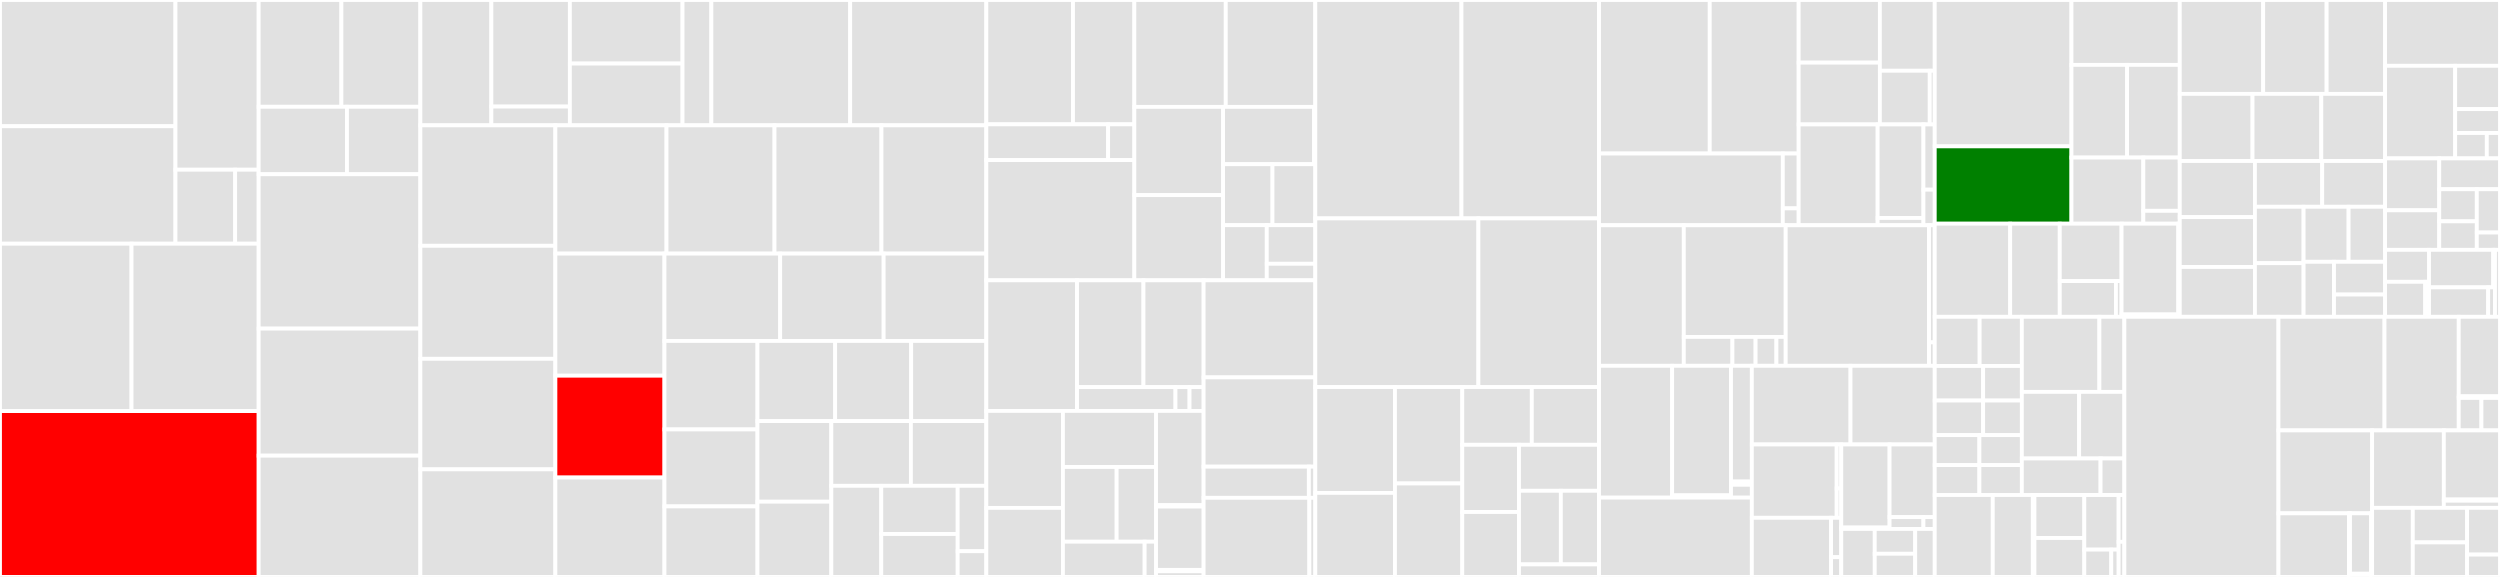 <svg baseProfile="full" width="650" height="150" viewBox="0 0 650 150" version="1.1"
xmlns="http://www.w3.org/2000/svg" xmlns:ev="http://www.w3.org/2001/xml-events"
xmlns:xlink="http://www.w3.org/1999/xlink">

<rect x="0" y="0" width="650" height="150" fill="#333333" stroke="none"/>

<style>rect.s{mask:url(#mask);}</style>
<defs>
  <pattern id="white" width="4" height="4" patternUnits="userSpaceOnUse" patternTransform="rotate(45)">
    <rect width="2" height="2" transform="translate(0,0)" fill="white"></rect>
  </pattern>
  <mask id="mask">
    <rect x="0" y="0" width="100%" height="100%" fill="url(#white)"></rect>
  </mask>
</defs>

<rect x="0" y="0" width="45.623" height="32.822" fill="#e1e1e1" stroke="white" stroke-width="1" class=" tooltipped" data-content="attacks/evasion/adversarial_patch/adversarial_patch_numpy.py"><title>attacks/evasion/adversarial_patch/adversarial_patch_numpy.py</title></rect>
<rect x="0" y="32.822" width="45.623" height="30.541" fill="#e1e1e1" stroke="white" stroke-width="1" class=" tooltipped" data-content="attacks/evasion/adversarial_patch/adversarial_patch_pytorch.py"><title>attacks/evasion/adversarial_patch/adversarial_patch_pytorch.py</title></rect>
<rect x="45.623" y="0" width="21.633" height="44.124" fill="#e1e1e1" stroke="white" stroke-width="1" class=" tooltipped" data-content="attacks/evasion/adversarial_patch/adversarial_patch_tensorflow.py"><title>attacks/evasion/adversarial_patch/adversarial_patch_tensorflow.py</title></rect>
<rect x="45.623" y="44.124" width="15.52" height="19.239" fill="#e1e1e1" stroke="white" stroke-width="1" class=" tooltipped" data-content="attacks/evasion/adversarial_patch/adversarial_patch.py"><title>attacks/evasion/adversarial_patch/adversarial_patch.py</title></rect>
<rect x="61.142" y="44.124" width="6.114" height="19.239" fill="#e1e1e1" stroke="white" stroke-width="1" class=" tooltipped" data-content="attacks/evasion/adversarial_patch/utils.py"><title>attacks/evasion/adversarial_patch/utils.py</title></rect>
<rect x="0" y="63.363" width="34.2" height="43.52" fill="#e1e1e1" stroke="white" stroke-width="1" class=" tooltipped" data-content="attacks/evasion/imperceptible_asr/imperceptible_asr.py"><title>attacks/evasion/imperceptible_asr/imperceptible_asr.py</title></rect>
<rect x="34.2" y="63.363" width="33.056" height="43.52" fill="#e1e1e1" stroke="white" stroke-width="1" class=" tooltipped" data-content="attacks/evasion/imperceptible_asr/imperceptible_asr_pytorch.py"><title>attacks/evasion/imperceptible_asr/imperceptible_asr_pytorch.py</title></rect>
<rect x="0" y="106.883" width="67.256" height="43.117" fill="red" stroke="white" stroke-width="1" class=" tooltipped" data-content="attacks/evasion/carlini.py"><title>attacks/evasion/carlini.py</title></rect>
<rect x="67.256" y="0" width="21.51" height="27.762" fill="#e1e1e1" stroke="white" stroke-width="1" class=" tooltipped" data-content="attacks/evasion/projected_gradient_descent/projected_gradient_descent_pytorch.py"><title>attacks/evasion/projected_gradient_descent/projected_gradient_descent_pytorch.py</title></rect>
<rect x="88.766" y="0" width="20.532" height="27.762" fill="#e1e1e1" stroke="white" stroke-width="1" class=" tooltipped" data-content="attacks/evasion/projected_gradient_descent/projected_gradient_descent_tensorflow_v2.py"><title>attacks/evasion/projected_gradient_descent/projected_gradient_descent_tensorflow_v2.py</title></rect>
<rect x="67.256" y="27.762" width="22.956" height="17.539" fill="#e1e1e1" stroke="white" stroke-width="1" class=" tooltipped" data-content="attacks/evasion/projected_gradient_descent/projected_gradient_descent_numpy.py"><title>attacks/evasion/projected_gradient_descent/projected_gradient_descent_numpy.py</title></rect>
<rect x="90.212" y="27.762" width="19.087" height="17.539" fill="#e1e1e1" stroke="white" stroke-width="1" class=" tooltipped" data-content="attacks/evasion/projected_gradient_descent/projected_gradient_descent.py"><title>attacks/evasion/projected_gradient_descent/projected_gradient_descent.py</title></rect>
<rect x="67.256" y="45.301" width="42.043" height="40.136" fill="#e1e1e1" stroke="white" stroke-width="1" class=" tooltipped" data-content="attacks/evasion/shapeshifter.py"><title>attacks/evasion/shapeshifter.py</title></rect>
<rect x="67.256" y="85.438" width="42.043" height="33.034" fill="#e1e1e1" stroke="white" stroke-width="1" class=" tooltipped" data-content="attacks/evasion/brendel_bethge.py"><title>attacks/evasion/brendel_bethge.py</title></rect>
<rect x="67.256" y="118.472" width="42.043" height="31.528" fill="#e1e1e1" stroke="white" stroke-width="1" class=" tooltipped" data-content="attacks/evasion/wasserstein.py"><title>attacks/evasion/wasserstein.py</title></rect>
<rect x="109.298" y="0" width="18.463" height="32.589" fill="#e1e1e1" stroke="white" stroke-width="1" class=" tooltipped" data-content="attacks/evasion/laser_attack/laser_attack.py"><title>attacks/evasion/laser_attack/laser_attack.py</title></rect>
<rect x="127.761" y="0" width="20.406" height="27.711" fill="#e1e1e1" stroke="white" stroke-width="1" class=" tooltipped" data-content="attacks/evasion/laser_attack/utils.py"><title>attacks/evasion/laser_attack/utils.py</title></rect>
<rect x="127.761" y="27.711" width="20.406" height="4.877" fill="#e1e1e1" stroke="white" stroke-width="1" class=" tooltipped" data-content="attacks/evasion/laser_attack/algorithms.py"><title>attacks/evasion/laser_attack/algorithms.py</title></rect>
<rect x="148.168" y="0" width="29.291" height="16.526" fill="#e1e1e1" stroke="white" stroke-width="1" class=" tooltipped" data-content="attacks/evasion/feature_adversaries/feature_adversaries_pytorch.py"><title>attacks/evasion/feature_adversaries/feature_adversaries_pytorch.py</title></rect>
<rect x="148.168" y="16.526" width="29.291" height="16.063" fill="#e1e1e1" stroke="white" stroke-width="1" class=" tooltipped" data-content="attacks/evasion/feature_adversaries/feature_adversaries_tensorflow.py"><title>attacks/evasion/feature_adversaries/feature_adversaries_tensorflow.py</title></rect>
<rect x="177.459" y="0" width="7.496" height="32.589" fill="#e1e1e1" stroke="white" stroke-width="1" class=" tooltipped" data-content="attacks/evasion/feature_adversaries/feature_adversaries_numpy.py"><title>attacks/evasion/feature_adversaries/feature_adversaries_numpy.py</title></rect>
<rect x="184.955" y="0" width="36.093" height="32.589" fill="#e1e1e1" stroke="white" stroke-width="1" class=" tooltipped" data-content="attacks/evasion/zoo.py"><title>attacks/evasion/zoo.py</title></rect>
<rect x="221.048" y="0" width="35.399" height="32.589" fill="#e1e1e1" stroke="white" stroke-width="1" class=" tooltipped" data-content="attacks/evasion/auto_projected_gradient_descent.py"><title>attacks/evasion/auto_projected_gradient_descent.py</title></rect>
<rect x="109.298" y="32.589" width="35.101" height="31.318" fill="#e1e1e1" stroke="white" stroke-width="1" class=" tooltipped" data-content="attacks/evasion/dpatch_robust.py"><title>attacks/evasion/dpatch_robust.py</title></rect>
<rect x="109.298" y="63.907" width="35.101" height="29.385" fill="#e1e1e1" stroke="white" stroke-width="1" class=" tooltipped" data-content="attacks/evasion/fast_gradient.py"><title>attacks/evasion/fast_gradient.py</title></rect>
<rect x="109.298" y="93.292" width="35.101" height="28.741" fill="#e1e1e1" stroke="white" stroke-width="1" class=" tooltipped" data-content="attacks/evasion/simba.py"><title>attacks/evasion/simba.py</title></rect>
<rect x="109.298" y="122.033" width="35.101" height="27.967" fill="#e1e1e1" stroke="white" stroke-width="1" class=" tooltipped" data-content="attacks/evasion/pe_malware_attack.py"><title>attacks/evasion/pe_malware_attack.py</title></rect>
<rect x="144.4" y="32.589" width="28.894" height="33.35" fill="#e1e1e1" stroke="white" stroke-width="1" class=" tooltipped" data-content="attacks/evasion/square_attack.py"><title>attacks/evasion/square_attack.py</title></rect>
<rect x="173.293" y="32.589" width="28.08" height="33.35" fill="#e1e1e1" stroke="white" stroke-width="1" class=" tooltipped" data-content="attacks/evasion/pixel_threshold.py"><title>attacks/evasion/pixel_threshold.py</title></rect>
<rect x="201.373" y="32.589" width="27.808" height="33.35" fill="#e1e1e1" stroke="white" stroke-width="1" class=" tooltipped" data-content="attacks/evasion/geometric_decision_based_attack.py"><title>attacks/evasion/geometric_decision_based_attack.py</title></rect>
<rect x="229.181" y="32.589" width="27.266" height="33.35" fill="#e1e1e1" stroke="white" stroke-width="1" class=" tooltipped" data-content="attacks/evasion/hop_skip_jump.py"><title>attacks/evasion/hop_skip_jump.py</title></rect>
<rect x="144.4" y="65.939" width="28.362" height="31.742" fill="#e1e1e1" stroke="white" stroke-width="1" class=" tooltipped" data-content="attacks/evasion/adversarial_texture/adversarial_texture_pytorch.py"><title>attacks/evasion/adversarial_texture/adversarial_texture_pytorch.py</title></rect>
<rect x="144.4" y="97.681" width="28.362" height="26.479" fill="red" stroke="white" stroke-width="1" class=" tooltipped" data-content="attacks/evasion/boundary.py"><title>attacks/evasion/boundary.py</title></rect>
<rect x="144.4" y="124.16" width="28.362" height="25.84" fill="#e1e1e1" stroke="white" stroke-width="1" class=" tooltipped" data-content="attacks/evasion/dpatch.py"><title>attacks/evasion/dpatch.py</title></rect>
<rect x="172.762" y="65.939" width="30.087" height="22.705" fill="#e1e1e1" stroke="white" stroke-width="1" class=" tooltipped" data-content="attacks/evasion/elastic_net.py"><title>attacks/evasion/elastic_net.py</title></rect>
<rect x="202.849" y="65.939" width="26.899" height="22.705" fill="#e1e1e1" stroke="white" stroke-width="1" class=" tooltipped" data-content="attacks/evasion/lowprofool.py"><title>attacks/evasion/lowprofool.py</title></rect>
<rect x="229.747" y="65.939" width="26.7" height="22.705" fill="#e1e1e1" stroke="white" stroke-width="1" class=" tooltipped" data-content="attacks/evasion/over_the_air_flickering/over_the_air_flickering_pytorch.py"><title>attacks/evasion/over_the_air_flickering/over_the_air_flickering_pytorch.py</title></rect>
<rect x="172.762" y="88.643" width="24.184" height="23.009" fill="#e1e1e1" stroke="white" stroke-width="1" class=" tooltipped" data-content="attacks/evasion/shadow_attack.py"><title>attacks/evasion/shadow_attack.py</title></rect>
<rect x="172.762" y="111.652" width="24.184" height="20.016" fill="#e1e1e1" stroke="white" stroke-width="1" class=" tooltipped" data-content="attacks/evasion/universal_perturbation.py"><title>attacks/evasion/universal_perturbation.py</title></rect>
<rect x="172.762" y="131.668" width="24.184" height="18.332" fill="#e1e1e1" stroke="white" stroke-width="1" class=" tooltipped" data-content="attacks/evasion/spatial_transformation.py"><title>attacks/evasion/spatial_transformation.py</title></rect>
<rect x="196.946" y="88.643" width="20.196" height="20.832" fill="#e1e1e1" stroke="white" stroke-width="1" class=" tooltipped" data-content="attacks/evasion/frame_saliency.py"><title>attacks/evasion/frame_saliency.py</title></rect>
<rect x="217.141" y="88.643" width="19.761" height="20.832" fill="#e1e1e1" stroke="white" stroke-width="1" class=" tooltipped" data-content="attacks/evasion/deepfool.py"><title>attacks/evasion/deepfool.py</title></rect>
<rect x="236.903" y="88.643" width="19.544" height="20.832" fill="#e1e1e1" stroke="white" stroke-width="1" class=" tooltipped" data-content="attacks/evasion/auto_attack.py"><title>attacks/evasion/auto_attack.py</title></rect>
<rect x="196.946" y="109.476" width="19.201" height="20.969" fill="#e1e1e1" stroke="white" stroke-width="1" class=" tooltipped" data-content="attacks/evasion/targeted_universal_perturbation.py"><title>attacks/evasion/targeted_universal_perturbation.py</title></rect>
<rect x="196.946" y="130.445" width="19.201" height="19.555" fill="#e1e1e1" stroke="white" stroke-width="1" class=" tooltipped" data-content="attacks/evasion/saliency_map.py"><title>attacks/evasion/saliency_map.py</title></rect>
<rect x="216.147" y="109.476" width="20.688" height="16.838" fill="#e1e1e1" stroke="white" stroke-width="1" class=" tooltipped" data-content="attacks/evasion/virtual_adversarial.py"><title>attacks/evasion/virtual_adversarial.py</title></rect>
<rect x="236.834" y="109.476" width="19.613" height="16.838" fill="#e1e1e1" stroke="white" stroke-width="1" class=" tooltipped" data-content="attacks/evasion/decision_tree_attack.py"><title>attacks/evasion/decision_tree_attack.py</title></rect>
<rect x="216.147" y="126.314" width="12.988" height="23.686" fill="#e1e1e1" stroke="white" stroke-width="1" class=" tooltipped" data-content="attacks/evasion/newtonfool.py"><title>attacks/evasion/newtonfool.py</title></rect>
<rect x="229.135" y="126.314" width="19.864" height="12.526" fill="#e1e1e1" stroke="white" stroke-width="1" class=" tooltipped" data-content="attacks/evasion/hclu.py"><title>attacks/evasion/hclu.py</title></rect>
<rect x="229.135" y="138.84" width="19.864" height="11.16" fill="#e1e1e1" stroke="white" stroke-width="1" class=" tooltipped" data-content="attacks/evasion/__init__.py"><title>attacks/evasion/__init__.py</title></rect>
<rect x="248.998" y="126.314" width="7.449" height="17.005" fill="#e1e1e1" stroke="white" stroke-width="1" class=" tooltipped" data-content="attacks/evasion/adversarial_asr.py"><title>attacks/evasion/adversarial_asr.py</title></rect>
<rect x="248.998" y="143.319" width="7.449" height="6.681" fill="#e1e1e1" stroke="white" stroke-width="1" class=" tooltipped" data-content="attacks/evasion/iterative_method.py"><title>attacks/evasion/iterative_method.py</title></rect>
<rect x="256.447" y="0" width="22.53" height="32.328" fill="#e1e1e1" stroke="white" stroke-width="1" class=" tooltipped" data-content="attacks/poisoning/hidden_trigger_backdoor/hidden_trigger_backdoor_keras.py"><title>attacks/poisoning/hidden_trigger_backdoor/hidden_trigger_backdoor_keras.py</title></rect>
<rect x="278.978" y="0" width="15.953" height="32.328" fill="#e1e1e1" stroke="white" stroke-width="1" class=" tooltipped" data-content="attacks/poisoning/hidden_trigger_backdoor/hidden_trigger_backdoor_pytorch.py"><title>attacks/poisoning/hidden_trigger_backdoor/hidden_trigger_backdoor_pytorch.py</title></rect>
<rect x="256.447" y="32.328" width="31.664" height="9.287" fill="#e1e1e1" stroke="white" stroke-width="1" class=" tooltipped" data-content="attacks/poisoning/hidden_trigger_backdoor/hidden_trigger_backdoor.py"><title>attacks/poisoning/hidden_trigger_backdoor/hidden_trigger_backdoor.py</title></rect>
<rect x="288.111" y="32.328" width="6.82" height="9.287" fill="#e1e1e1" stroke="white" stroke-width="1" class=" tooltipped" data-content="attacks/poisoning/hidden_trigger_backdoor/loss_meter.py"><title>attacks/poisoning/hidden_trigger_backdoor/loss_meter.py</title></rect>
<rect x="256.447" y="41.615" width="38.483" height="31.27" fill="#e1e1e1" stroke="white" stroke-width="1" class=" tooltipped" data-content="attacks/poisoning/gradient_matching_attack.py"><title>attacks/poisoning/gradient_matching_attack.py</title></rect>
<rect x="294.931" y="0" width="23.769" height="27.788" fill="#e1e1e1" stroke="white" stroke-width="1" class=" tooltipped" data-content="attacks/poisoning/adversarial_embedding_attack.py"><title>attacks/poisoning/adversarial_embedding_attack.py</title></rect>
<rect x="318.699" y="0" width="23.28" height="27.788" fill="#e1e1e1" stroke="white" stroke-width="1" class=" tooltipped" data-content="attacks/poisoning/bullseye_polytope_attack.py"><title>attacks/poisoning/bullseye_polytope_attack.py</title></rect>
<rect x="294.931" y="27.788" width="23.073" height="22.94" fill="#e1e1e1" stroke="white" stroke-width="1" class=" tooltipped" data-content="attacks/poisoning/feature_collision_attack.py"><title>attacks/poisoning/feature_collision_attack.py</title></rect>
<rect x="294.931" y="50.728" width="23.073" height="22.156" fill="#e1e1e1" stroke="white" stroke-width="1" class=" tooltipped" data-content="attacks/poisoning/poisoning_attack_svm.py"><title>attacks/poisoning/poisoning_attack_svm.py</title></rect>
<rect x="318.004" y="27.788" width="23.673" height="14.906" fill="#e1e1e1" stroke="white" stroke-width="1" class=" tooltipped" data-content="attacks/poisoning/perturbations/image_perturbations.py"><title>attacks/poisoning/perturbations/image_perturbations.py</title></rect>
<rect x="341.676" y="27.788" width="0.303" height="14.906" fill="#e1e1e1" stroke="white" stroke-width="1" class=" tooltipped" data-content="attacks/poisoning/perturbations/__init__.py"><title>attacks/poisoning/perturbations/__init__.py</title></rect>
<rect x="318.004" y="42.695" width="12.844" height="15.85" fill="#e1e1e1" stroke="white" stroke-width="1" class=" tooltipped" data-content="attacks/poisoning/backdoor_attack_dgm_trail.py"><title>attacks/poisoning/backdoor_attack_dgm_trail.py</title></rect>
<rect x="330.848" y="42.695" width="11.132" height="15.85" fill="#e1e1e1" stroke="white" stroke-width="1" class=" tooltipped" data-content="attacks/poisoning/clean_label_backdoor_attack.py"><title>attacks/poisoning/clean_label_backdoor_attack.py</title></rect>
<rect x="318.004" y="58.544" width="11.357" height="14.34" fill="#e1e1e1" stroke="white" stroke-width="1" class=" tooltipped" data-content="attacks/poisoning/backdoor_attack_dgm_red.py"><title>attacks/poisoning/backdoor_attack_dgm_red.py</title></rect>
<rect x="329.361" y="58.544" width="12.619" height="10.038" fill="#e1e1e1" stroke="white" stroke-width="1" class=" tooltipped" data-content="attacks/poisoning/backdoor_attack.py"><title>attacks/poisoning/backdoor_attack.py</title></rect>
<rect x="329.361" y="68.582" width="12.619" height="4.302" fill="#e1e1e1" stroke="white" stroke-width="1" class=" tooltipped" data-content="attacks/poisoning/__init__.py"><title>attacks/poisoning/__init__.py</title></rect>
<rect x="256.447" y="72.884" width="23.583" height="33.953" fill="#e1e1e1" stroke="white" stroke-width="1" class=" tooltipped" data-content="attacks/inference/membership_inference/black_box.py"><title>attacks/inference/membership_inference/black_box.py</title></rect>
<rect x="280.031" y="72.884" width="17.27" height="27.767" fill="#e1e1e1" stroke="white" stroke-width="1" class=" tooltipped" data-content="attacks/inference/membership_inference/shadow_models.py"><title>attacks/inference/membership_inference/shadow_models.py</title></rect>
<rect x="297.3" y="72.884" width="15.641" height="27.767" fill="#e1e1e1" stroke="white" stroke-width="1" class=" tooltipped" data-content="attacks/inference/membership_inference/label_only_boundary_distance.py"><title>attacks/inference/membership_inference/label_only_boundary_distance.py</title></rect>
<rect x="280.031" y="100.652" width="25.597" height="6.186" fill="#e1e1e1" stroke="white" stroke-width="1" class=" tooltipped" data-content="attacks/inference/membership_inference/black_box_rule_based.py"><title>attacks/inference/membership_inference/black_box_rule_based.py</title></rect>
<rect x="305.628" y="100.652" width="3.657" height="6.186" fill="#e1e1e1" stroke="white" stroke-width="1" class=" tooltipped" data-content="attacks/inference/membership_inference/__init__.py"><title>attacks/inference/membership_inference/__init__.py</title></rect>
<rect x="309.284" y="100.652" width="3.657" height="6.186" fill="#e1e1e1" stroke="white" stroke-width="1" class=" tooltipped" data-content="attacks/inference/membership_inference/label_only_gap_attack.py"><title>attacks/inference/membership_inference/label_only_gap_attack.py</title></rect>
<rect x="256.447" y="106.838" width="19.914" height="25.216" fill="#e1e1e1" stroke="white" stroke-width="1" class=" tooltipped" data-content="attacks/inference/attribute_inference/black_box.py"><title>attacks/inference/attribute_inference/black_box.py</title></rect>
<rect x="256.447" y="132.054" width="19.914" height="17.946" fill="#e1e1e1" stroke="white" stroke-width="1" class=" tooltipped" data-content="attacks/inference/attribute_inference/meminf_based.py"><title>attacks/inference/attribute_inference/meminf_based.py</title></rect>
<rect x="276.362" y="106.838" width="24.212" height="14.574" fill="#e1e1e1" stroke="white" stroke-width="1" class=" tooltipped" data-content="attacks/inference/attribute_inference/true_label_baseline.py"><title>attacks/inference/attribute_inference/true_label_baseline.py</title></rect>
<rect x="276.362" y="121.412" width="13.968" height="19.432" fill="#e1e1e1" stroke="white" stroke-width="1" class=" tooltipped" data-content="attacks/inference/attribute_inference/baseline.py"><title>attacks/inference/attribute_inference/baseline.py</title></rect>
<rect x="290.33" y="121.412" width="10.243" height="19.432" fill="#e1e1e1" stroke="white" stroke-width="1" class=" tooltipped" data-content="attacks/inference/attribute_inference/white_box_lifestyle_decision_tree.py"><title>attacks/inference/attribute_inference/white_box_lifestyle_decision_tree.py</title></rect>
<rect x="276.362" y="140.844" width="21.247" height="9.156" fill="#e1e1e1" stroke="white" stroke-width="1" class=" tooltipped" data-content="attacks/inference/attribute_inference/white_box_decision_tree.py"><title>attacks/inference/attribute_inference/white_box_decision_tree.py</title></rect>
<rect x="297.608" y="140.844" width="2.965" height="9.156" fill="#e1e1e1" stroke="white" stroke-width="1" class=" tooltipped" data-content="attacks/inference/attribute_inference/__init__.py"><title>attacks/inference/attribute_inference/__init__.py</title></rect>
<rect x="300.573" y="106.838" width="12.368" height="24.507" fill="#e1e1e1" stroke="white" stroke-width="1" class=" tooltipped" data-content="attacks/inference/model_inversion/mi_face.py"><title>attacks/inference/model_inversion/mi_face.py</title></rect>
<rect x="300.573" y="131.345" width="12.368" height="0.366" fill="#e1e1e1" stroke="white" stroke-width="1" class=" tooltipped" data-content="attacks/inference/model_inversion/__init__.py"><title>attacks/inference/model_inversion/__init__.py</title></rect>
<rect x="300.573" y="131.711" width="12.368" height="16.46" fill="#e1e1e1" stroke="white" stroke-width="1" class=" tooltipped" data-content="attacks/inference/reconstruction/white_box.py"><title>attacks/inference/reconstruction/white_box.py</title></rect>
<rect x="300.573" y="148.171" width="12.368" height="0.366" fill="#e1e1e1" stroke="white" stroke-width="1" class=" tooltipped" data-content="attacks/inference/reconstruction/__init__.py"><title>attacks/inference/reconstruction/__init__.py</title></rect>
<rect x="300.573" y="148.537" width="12.368" height="1.463" fill="#e1e1e1" stroke="white" stroke-width="1" class=" tooltipped" data-content="attacks/inference/__init__.py"><title>attacks/inference/__init__.py</title></rect>
<rect x="312.941" y="72.884" width="29.039" height="25.238" fill="#e1e1e1" stroke="white" stroke-width="1" class=" tooltipped" data-content="attacks/extraction/functionally_equivalent_extraction.py"><title>attacks/extraction/functionally_equivalent_extraction.py</title></rect>
<rect x="312.941" y="98.122" width="29.039" height="23.213" fill="#e1e1e1" stroke="white" stroke-width="1" class=" tooltipped" data-content="attacks/extraction/knockoff_nets.py"><title>attacks/extraction/knockoff_nets.py</title></rect>
<rect x="312.941" y="121.335" width="27.364" height="8.101" fill="#e1e1e1" stroke="white" stroke-width="1" class=" tooltipped" data-content="attacks/extraction/copycat_cnn.py"><title>attacks/extraction/copycat_cnn.py</title></rect>
<rect x="340.305" y="121.335" width="1.675" height="8.101" fill="#e1e1e1" stroke="white" stroke-width="1" class=" tooltipped" data-content="attacks/extraction/__init__.py"><title>attacks/extraction/__init__.py</title></rect>
<rect x="312.941" y="129.436" width="27.499" height="20.564" fill="#e1e1e1" stroke="white" stroke-width="1" class=" tooltipped" data-content="attacks/attack.py"><title>attacks/attack.py</title></rect>
<rect x="340.44" y="129.436" width="1.54" height="20.564" fill="#e1e1e1" stroke="white" stroke-width="1" class=" tooltipped" data-content="attacks/__init__.py"><title>attacks/__init__.py</title></rect>
<rect x="341.98" y="0" width="38.001" height="56.787" fill="#e1e1e1" stroke="white" stroke-width="1" class=" tooltipped" data-content="estimators/classification/tensorflow.py"><title>estimators/classification/tensorflow.py</title></rect>
<rect x="379.98" y="0" width="35.77" height="56.787" fill="#e1e1e1" stroke="white" stroke-width="1" class=" tooltipped" data-content="estimators/classification/scikitlearn.py"><title>estimators/classification/scikitlearn.py</title></rect>
<rect x="341.98" y="56.787" width="42.405" height="43.847" fill="#e1e1e1" stroke="white" stroke-width="1" class=" tooltipped" data-content="estimators/classification/pytorch.py"><title>estimators/classification/pytorch.py</title></rect>
<rect x="384.385" y="56.787" width="31.365" height="43.847" fill="#e1e1e1" stroke="white" stroke-width="1" class=" tooltipped" data-content="estimators/classification/keras.py"><title>estimators/classification/keras.py</title></rect>
<rect x="341.98" y="100.634" width="20.711" height="27.523" fill="#e1e1e1" stroke="white" stroke-width="1" class=" tooltipped" data-content="estimators/classification/mxnet.py"><title>estimators/classification/mxnet.py</title></rect>
<rect x="341.98" y="128.156" width="20.711" height="21.844" fill="#e1e1e1" stroke="white" stroke-width="1" class=" tooltipped" data-content="estimators/classification/blackbox.py"><title>estimators/classification/blackbox.py</title></rect>
<rect x="362.691" y="100.634" width="17.503" height="25.071" fill="#e1e1e1" stroke="white" stroke-width="1" class=" tooltipped" data-content="estimators/classification/xgboost.py"><title>estimators/classification/xgboost.py</title></rect>
<rect x="362.691" y="125.705" width="17.503" height="24.295" fill="#e1e1e1" stroke="white" stroke-width="1" class=" tooltipped" data-content="estimators/classification/detector_classifier.py"><title>estimators/classification/detector_classifier.py</title></rect>
<rect x="380.194" y="100.634" width="18.08" height="15.013" fill="#e1e1e1" stroke="white" stroke-width="1" class=" tooltipped" data-content="estimators/classification/lightgbm.py"><title>estimators/classification/lightgbm.py</title></rect>
<rect x="398.273" y="100.634" width="17.477" height="15.013" fill="#e1e1e1" stroke="white" stroke-width="1" class=" tooltipped" data-content="estimators/classification/ensemble.py"><title>estimators/classification/ensemble.py</title></rect>
<rect x="380.194" y="115.647" width="14.749" height="17.483" fill="#e1e1e1" stroke="white" stroke-width="1" class=" tooltipped" data-content="estimators/classification/classifier.py"><title>estimators/classification/classifier.py</title></rect>
<rect x="380.194" y="133.13" width="14.749" height="16.87" fill="#e1e1e1" stroke="white" stroke-width="1" class=" tooltipped" data-content="estimators/classification/GPy.py"><title>estimators/classification/GPy.py</title></rect>
<rect x="394.943" y="115.647" width="20.807" height="11.958" fill="#e1e1e1" stroke="white" stroke-width="1" class=" tooltipped" data-content="estimators/classification/deep_partition_ensemble.py"><title>estimators/classification/deep_partition_ensemble.py</title></rect>
<rect x="394.943" y="127.605" width="10.876" height="19.133" fill="#e1e1e1" stroke="white" stroke-width="1" class=" tooltipped" data-content="estimators/classification/catboost.py"><title>estimators/classification/catboost.py</title></rect>
<rect x="405.82" y="127.605" width="9.931" height="19.133" fill="#e1e1e1" stroke="white" stroke-width="1" class=" tooltipped" data-content="estimators/classification/query_efficient_bb.py"><title>estimators/classification/query_efficient_bb.py</title></rect>
<rect x="394.943" y="146.739" width="20.807" height="3.261" fill="#e1e1e1" stroke="white" stroke-width="1" class=" tooltipped" data-content="estimators/classification/__init__.py"><title>estimators/classification/__init__.py</title></rect>
<rect x="415.75" y="0" width="28.786" height="39.918" fill="#e1e1e1" stroke="white" stroke-width="1" class=" tooltipped" data-content="estimators/speech_recognition/pytorch_deep_speech.py"><title>estimators/speech_recognition/pytorch_deep_speech.py</title></rect>
<rect x="444.536" y="0" width="23.12" height="39.918" fill="#e1e1e1" stroke="white" stroke-width="1" class=" tooltipped" data-content="estimators/speech_recognition/pytorch_espresso.py"><title>estimators/speech_recognition/pytorch_espresso.py</title></rect>
<rect x="415.75" y="39.918" width="47.782" height="18.652" fill="#e1e1e1" stroke="white" stroke-width="1" class=" tooltipped" data-content="estimators/speech_recognition/tensorflow_lingvo.py"><title>estimators/speech_recognition/tensorflow_lingvo.py</title></rect>
<rect x="463.533" y="39.918" width="4.123" height="14.263" fill="#e1e1e1" stroke="white" stroke-width="1" class=" tooltipped" data-content="estimators/speech_recognition/speech_recognizer.py"><title>estimators/speech_recognition/speech_recognizer.py</title></rect>
<rect x="463.533" y="54.181" width="4.123" height="4.389" fill="#e1e1e1" stroke="white" stroke-width="1" class=" tooltipped" data-content="estimators/speech_recognition/__init__.py"><title>estimators/speech_recognition/__init__.py</title></rect>
<rect x="467.656" y="0" width="21.114" height="16.284" fill="#e1e1e1" stroke="white" stroke-width="1" class=" tooltipped" data-content="estimators/certification/randomized_smoothing/pytorch.py"><title>estimators/certification/randomized_smoothing/pytorch.py</title></rect>
<rect x="467.656" y="16.284" width="21.114" height="16.07" fill="#e1e1e1" stroke="white" stroke-width="1" class=" tooltipped" data-content="estimators/certification/randomized_smoothing/randomized_smoothing.py"><title>estimators/certification/randomized_smoothing/randomized_smoothing.py</title></rect>
<rect x="488.77" y="0" width="14.262" height="18.397" fill="#e1e1e1" stroke="white" stroke-width="1" class=" tooltipped" data-content="estimators/certification/randomized_smoothing/tensorflow.py"><title>estimators/certification/randomized_smoothing/tensorflow.py</title></rect>
<rect x="488.77" y="18.397" width="12.966" height="13.957" fill="#e1e1e1" stroke="white" stroke-width="1" class=" tooltipped" data-content="estimators/certification/randomized_smoothing/numpy.py"><title>estimators/certification/randomized_smoothing/numpy.py</title></rect>
<rect x="501.736" y="18.397" width="1.297" height="13.957" fill="#e1e1e1" stroke="white" stroke-width="1" class=" tooltipped" data-content="estimators/certification/randomized_smoothing/__init__.py"><title>estimators/certification/randomized_smoothing/__init__.py</title></rect>
<rect x="467.656" y="32.354" width="20.535" height="26.216" fill="#e1e1e1" stroke="white" stroke-width="1" class=" tooltipped" data-content="estimators/certification/deep_z/deep_z.py"><title>estimators/certification/deep_z/deep_z.py</title></rect>
<rect x="488.191" y="32.354" width="11.907" height="24.316" fill="#e1e1e1" stroke="white" stroke-width="1" class=" tooltipped" data-content="estimators/certification/deep_z/pytorch.py"><title>estimators/certification/deep_z/pytorch.py</title></rect>
<rect x="488.191" y="56.67" width="11.907" height="1.9" fill="#e1e1e1" stroke="white" stroke-width="1" class=" tooltipped" data-content="estimators/certification/deep_z/__init__.py"><title>estimators/certification/deep_z/__init__.py</title></rect>
<rect x="500.099" y="32.354" width="2.934" height="16.963" fill="#e1e1e1" stroke="white" stroke-width="1" class=" tooltipped" data-content="estimators/certification/abstain.py"><title>estimators/certification/abstain.py</title></rect>
<rect x="500.099" y="49.317" width="2.934" height="9.253" fill="#e1e1e1" stroke="white" stroke-width="1" class=" tooltipped" data-content="estimators/certification/__init__.py"><title>estimators/certification/__init__.py</title></rect>
<rect x="415.75" y="58.569" width="22.037" height="36.541" fill="#e1e1e1" stroke="white" stroke-width="1" class=" tooltipped" data-content="estimators/object_detection/python_object_detector.py"><title>estimators/object_detection/python_object_detector.py</title></rect>
<rect x="437.787" y="58.569" width="26.494" height="29.028" fill="#e1e1e1" stroke="white" stroke-width="1" class=" tooltipped" data-content="estimators/object_detection/tensorflow_faster_rcnn.py"><title>estimators/object_detection/tensorflow_faster_rcnn.py</title></rect>
<rect x="437.787" y="87.597" width="12.645" height="7.513" fill="#e1e1e1" stroke="white" stroke-width="1" class=" tooltipped" data-content="estimators/object_detection/utils.py"><title>estimators/object_detection/utils.py</title></rect>
<rect x="450.432" y="87.597" width="6.021" height="7.513" fill="#e1e1e1" stroke="white" stroke-width="1" class=" tooltipped" data-content="estimators/object_detection/object_detector.py"><title>estimators/object_detection/object_detector.py</title></rect>
<rect x="456.454" y="87.597" width="5.419" height="7.513" fill="#e1e1e1" stroke="white" stroke-width="1" class=" tooltipped" data-content="estimators/object_detection/pytorch_faster_rcnn.py"><title>estimators/object_detection/pytorch_faster_rcnn.py</title></rect>
<rect x="461.873" y="87.597" width="2.409" height="7.513" fill="#e1e1e1" stroke="white" stroke-width="1" class=" tooltipped" data-content="estimators/object_detection/__init__.py"><title>estimators/object_detection/__init__.py</title></rect>
<rect x="464.282" y="58.569" width="37.265" height="36.541" fill="#e1e1e1" stroke="white" stroke-width="1" class=" tooltipped" data-content="estimators/object_tracking/pytorch_goturn.py"><title>estimators/object_tracking/pytorch_goturn.py</title></rect>
<rect x="501.547" y="58.569" width="1.486" height="30.451" fill="#e1e1e1" stroke="white" stroke-width="1" class=" tooltipped" data-content="estimators/object_tracking/object_tracker.py"><title>estimators/object_tracking/object_tracker.py</title></rect>
<rect x="501.547" y="89.02" width="1.486" height="6.09" fill="#e1e1e1" stroke="white" stroke-width="1" class=" tooltipped" data-content="estimators/object_tracking/__init__.py"><title>estimators/object_tracking/__init__.py</title></rect>
<rect x="415.75" y="95.111" width="19.005" height="34.277" fill="#e1e1e1" stroke="white" stroke-width="1" class=" tooltipped" data-content="estimators/poison_mitigation/neural_cleanse/keras.py"><title>estimators/poison_mitigation/neural_cleanse/keras.py</title></rect>
<rect x="434.755" y="95.111" width="15.31" height="33.686" fill="#e1e1e1" stroke="white" stroke-width="1" class=" tooltipped" data-content="estimators/poison_mitigation/neural_cleanse/neural_cleanse.py"><title>estimators/poison_mitigation/neural_cleanse/neural_cleanse.py</title></rect>
<rect x="434.755" y="128.797" width="15.31" height="0.591" fill="#e1e1e1" stroke="white" stroke-width="1" class=" tooltipped" data-content="estimators/poison_mitigation/neural_cleanse/__init__.py"><title>estimators/poison_mitigation/neural_cleanse/__init__.py</title></rect>
<rect x="450.065" y="95.111" width="5.411" height="30.097" fill="#e1e1e1" stroke="white" stroke-width="1" class=" tooltipped" data-content="estimators/poison_mitigation/strip/strip.py"><title>estimators/poison_mitigation/strip/strip.py</title></rect>
<rect x="450.065" y="125.208" width="5.411" height="0.836" fill="#e1e1e1" stroke="white" stroke-width="1" class=" tooltipped" data-content="estimators/poison_mitigation/strip/__init__.py"><title>estimators/poison_mitigation/strip/__init__.py</title></rect>
<rect x="450.065" y="126.044" width="5.411" height="3.344" fill="#e1e1e1" stroke="white" stroke-width="1" class=" tooltipped" data-content="estimators/poison_mitigation/__init__.py"><title>estimators/poison_mitigation/__init__.py</title></rect>
<rect x="415.75" y="129.388" width="39.726" height="20.612" fill="#e1e1e1" stroke="white" stroke-width="1" class=" tooltipped" data-content="estimators/estimator.py"><title>estimators/estimator.py</title></rect>
<rect x="455.476" y="95.111" width="25.658" height="20.453" fill="#e1e1e1" stroke="white" stroke-width="1" class=" tooltipped" data-content="estimators/pytorch.py"><title>estimators/pytorch.py</title></rect>
<rect x="481.134" y="95.111" width="21.898" height="20.453" fill="#e1e1e1" stroke="white" stroke-width="1" class=" tooltipped" data-content="estimators/tensorflow.py"><title>estimators/tensorflow.py</title></rect>
<rect x="455.476" y="115.563" width="22.066" height="19.067" fill="#e1e1e1" stroke="white" stroke-width="1" class=" tooltipped" data-content="estimators/regression/scikitlearn.py"><title>estimators/regression/scikitlearn.py</title></rect>
<rect x="477.542" y="115.563" width="1.186" height="11.44" fill="#e1e1e1" stroke="white" stroke-width="1" class=" tooltipped" data-content="estimators/regression/regressor.py"><title>estimators/regression/regressor.py</title></rect>
<rect x="477.542" y="127.003" width="1.186" height="7.627" fill="#e1e1e1" stroke="white" stroke-width="1" class=" tooltipped" data-content="estimators/regression/__init__.py"><title>estimators/regression/__init__.py</title></rect>
<rect x="455.476" y="134.63" width="20.603" height="15.37" fill="#e1e1e1" stroke="white" stroke-width="1" class=" tooltipped" data-content="estimators/generation/tensorflow.py"><title>estimators/generation/tensorflow.py</title></rect>
<rect x="476.08" y="134.63" width="2.649" height="10.247" fill="#e1e1e1" stroke="white" stroke-width="1" class=" tooltipped" data-content="estimators/generation/generator.py"><title>estimators/generation/generator.py</title></rect>
<rect x="476.08" y="144.877" width="2.649" height="5.123" fill="#e1e1e1" stroke="white" stroke-width="1" class=" tooltipped" data-content="estimators/generation/__init__.py"><title>estimators/generation/__init__.py</title></rect>
<rect x="478.729" y="115.563" width="12.564" height="21.605" fill="#e1e1e1" stroke="white" stroke-width="1" class=" tooltipped" data-content="estimators/gan/tensorflow_gan.py"><title>estimators/gan/tensorflow_gan.py</title></rect>
<rect x="478.729" y="137.168" width="12.564" height="0.36" fill="#e1e1e1" stroke="white" stroke-width="1" class=" tooltipped" data-content="estimators/gan/__init__.py"><title>estimators/gan/__init__.py</title></rect>
<rect x="491.292" y="115.563" width="11.74" height="18.882" fill="#e1e1e1" stroke="white" stroke-width="1" class=" tooltipped" data-content="estimators/encoding/tensorflow.py"><title>estimators/encoding/tensorflow.py</title></rect>
<rect x="491.292" y="134.446" width="8.805" height="3.083" fill="#e1e1e1" stroke="white" stroke-width="1" class=" tooltipped" data-content="estimators/encoding/encoder.py"><title>estimators/encoding/encoder.py</title></rect>
<rect x="500.097" y="134.446" width="2.935" height="3.083" fill="#e1e1e1" stroke="white" stroke-width="1" class=" tooltipped" data-content="estimators/encoding/__init__.py"><title>estimators/encoding/__init__.py</title></rect>
<rect x="478.729" y="137.528" width="8.706" height="12.472" fill="#e1e1e1" stroke="white" stroke-width="1" class=" tooltipped" data-content="estimators/scikitlearn.py"><title>estimators/scikitlearn.py</title></rect>
<rect x="487.434" y="137.528" width="10.519" height="6.451" fill="#e1e1e1" stroke="white" stroke-width="1" class=" tooltipped" data-content="estimators/keras.py"><title>estimators/keras.py</title></rect>
<rect x="487.434" y="143.979" width="10.519" height="6.021" fill="#e1e1e1" stroke="white" stroke-width="1" class=" tooltipped" data-content="estimators/mxnet.py"><title>estimators/mxnet.py</title></rect>
<rect x="497.954" y="137.528" width="5.078" height="12.472" fill="#e1e1e1" stroke="white" stroke-width="1" class=" tooltipped" data-content="estimators/__init__.py"><title>estimators/__init__.py</title></rect>
<rect x="503.032" y="0" width="35.549" height="38.051" fill="#e1e1e1" stroke="white" stroke-width="1" class=" tooltipped" data-content="defences/detector/poison/activation_defence.py"><title>defences/detector/poison/activation_defence.py</title></rect>
<rect x="503.032" y="38.051" width="35.549" height="20.107" fill="green" stroke="white" stroke-width="1" class=" tooltipped" data-content="defences/detector/poison/clustering_analyzer.py"><title>defences/detector/poison/clustering_analyzer.py</title></rect>
<rect x="538.581" y="0" width="28.159" height="16.869" fill="#e1e1e1" stroke="white" stroke-width="1" class=" tooltipped" data-content="defences/detector/poison/provenance_defense.py"><title>defences/detector/poison/provenance_defense.py</title></rect>
<rect x="538.581" y="16.869" width="14.455" height="24.098" fill="#e1e1e1" stroke="white" stroke-width="1" class=" tooltipped" data-content="defences/detector/poison/roni.py"><title>defences/detector/poison/roni.py</title></rect>
<rect x="553.036" y="16.869" width="13.704" height="24.098" fill="#e1e1e1" stroke="white" stroke-width="1" class=" tooltipped" data-content="defences/detector/poison/ground_truth_evaluator.py"><title>defences/detector/poison/ground_truth_evaluator.py</title></rect>
<rect x="538.581" y="40.967" width="18.685" height="17.19" fill="#e1e1e1" stroke="white" stroke-width="1" class=" tooltipped" data-content="defences/detector/poison/spectral_signature_defense.py"><title>defences/detector/poison/spectral_signature_defense.py</title></rect>
<rect x="557.266" y="40.967" width="9.474" height="13.848" fill="#e1e1e1" stroke="white" stroke-width="1" class=" tooltipped" data-content="defences/detector/poison/poison_filtering_defence.py"><title>defences/detector/poison/poison_filtering_defence.py</title></rect>
<rect x="557.266" y="54.815" width="9.474" height="3.343" fill="#e1e1e1" stroke="white" stroke-width="1" class=" tooltipped" data-content="defences/detector/poison/__init__.py"><title>defences/detector/poison/__init__.py</title></rect>
<rect x="503.032" y="58.158" width="19.617" height="24.215" fill="#e1e1e1" stroke="white" stroke-width="1" class=" tooltipped" data-content="defences/detector/evasion/subsetscanning/detector.py"><title>defences/detector/evasion/subsetscanning/detector.py</title></rect>
<rect x="522.649" y="58.158" width="12.891" height="24.215" fill="#e1e1e1" stroke="white" stroke-width="1" class=" tooltipped" data-content="defences/detector/evasion/subsetscanning/scanningops.py"><title>defences/detector/evasion/subsetscanning/scanningops.py</title></rect>
<rect x="535.54" y="58.158" width="16.067" height="14.923" fill="#e1e1e1" stroke="white" stroke-width="1" class=" tooltipped" data-content="defences/detector/evasion/subsetscanning/scanner.py"><title>defences/detector/evasion/subsetscanning/scanner.py</title></rect>
<rect x="535.54" y="73.081" width="14.606" height="9.292" fill="#e1e1e1" stroke="white" stroke-width="1" class=" tooltipped" data-content="defences/detector/evasion/subsetscanning/scoring_functions.py"><title>defences/detector/evasion/subsetscanning/scoring_functions.py</title></rect>
<rect x="550.147" y="73.081" width="1.461" height="9.292" fill="#e1e1e1" stroke="white" stroke-width="1" class=" tooltipped" data-content="defences/detector/evasion/subsetscanning/__init__.py"><title>defences/detector/evasion/subsetscanning/__init__.py</title></rect>
<rect x="551.607" y="58.158" width="14.759" height="23.602" fill="#e1e1e1" stroke="white" stroke-width="1" class=" tooltipped" data-content="defences/detector/evasion/detector.py"><title>defences/detector/evasion/detector.py</title></rect>
<rect x="551.607" y="81.759" width="14.759" height="0.613" fill="#e1e1e1" stroke="white" stroke-width="1" class=" tooltipped" data-content="defences/detector/evasion/__init__.py"><title>defences/detector/evasion/__init__.py</title></rect>
<rect x="566.367" y="58.158" width="0.374" height="24.215" fill="#e1e1e1" stroke="white" stroke-width="1" class=" tooltipped" data-content="defences/detector/__init__.py"><title>defences/detector/__init__.py</title></rect>
<rect x="566.74" y="0" width="21.687" height="24.407" fill="#e1e1e1" stroke="white" stroke-width="1" class=" tooltipped" data-content="defences/preprocessor/preprocessor.py"><title>defences/preprocessor/preprocessor.py</title></rect>
<rect x="588.427" y="0" width="16.497" height="24.407" fill="#e1e1e1" stroke="white" stroke-width="1" class=" tooltipped" data-content="defences/preprocessor/variance_minimization.py"><title>defences/preprocessor/variance_minimization.py</title></rect>
<rect x="604.924" y="0" width="15.199" height="24.407" fill="#e1e1e1" stroke="white" stroke-width="1" class=" tooltipped" data-content="defences/preprocessor/spatial_smoothing_pytorch.py"><title>defences/preprocessor/spatial_smoothing_pytorch.py</title></rect>
<rect x="566.74" y="24.407" width="18.917" height="17.457" fill="#e1e1e1" stroke="white" stroke-width="1" class=" tooltipped" data-content="defences/preprocessor/jpeg_compression.py"><title>defences/preprocessor/jpeg_compression.py</title></rect>
<rect x="585.657" y="24.407" width="17.881" height="17.457" fill="#e1e1e1" stroke="white" stroke-width="1" class=" tooltipped" data-content="defences/preprocessor/mp3_compression.py"><title>defences/preprocessor/mp3_compression.py</title></rect>
<rect x="603.538" y="24.407" width="16.585" height="17.457" fill="#e1e1e1" stroke="white" stroke-width="1" class=" tooltipped" data-content="defences/preprocessor/inverse_gan.py"><title>defences/preprocessor/inverse_gan.py</title></rect>
<rect x="566.74" y="41.864" width="19.544" height="14.583" fill="#e1e1e1" stroke="white" stroke-width="1" class=" tooltipped" data-content="defences/preprocessor/pixel_defend.py"><title>defences/preprocessor/pixel_defend.py</title></rect>
<rect x="566.74" y="56.447" width="19.544" height="12.963" fill="#e1e1e1" stroke="white" stroke-width="1" class=" tooltipped" data-content="defences/preprocessor/video_compression.py"><title>defences/preprocessor/video_compression.py</title></rect>
<rect x="566.74" y="69.41" width="19.544" height="12.963" fill="#e1e1e1" stroke="white" stroke-width="1" class=" tooltipped" data-content="defences/preprocessor/thermometer_encoding.py"><title>defences/preprocessor/thermometer_encoding.py</title></rect>
<rect x="586.284" y="41.864" width="17.49" height="11.898" fill="#e1e1e1" stroke="white" stroke-width="1" class=" tooltipped" data-content="defences/preprocessor/gaussian_augmentation.py"><title>defences/preprocessor/gaussian_augmentation.py</title></rect>
<rect x="603.774" y="41.864" width="16.349" height="11.898" fill="#e1e1e1" stroke="white" stroke-width="1" class=" tooltipped" data-content="defences/preprocessor/video_compression_pytorch.py"><title>defences/preprocessor/video_compression_pytorch.py</title></rect>
<rect x="586.284" y="53.763" width="12.65" height="14.662" fill="#e1e1e1" stroke="white" stroke-width="1" class=" tooltipped" data-content="defences/preprocessor/spatial_smoothing_tensorflow.py"><title>defences/preprocessor/spatial_smoothing_tensorflow.py</title></rect>
<rect x="586.284" y="68.425" width="12.65" height="13.947" fill="#e1e1e1" stroke="white" stroke-width="1" class=" tooltipped" data-content="defences/preprocessor/spatial_smoothing.py"><title>defences/preprocessor/spatial_smoothing.py</title></rect>
<rect x="598.934" y="53.763" width="11.701" height="14.305" fill="#e1e1e1" stroke="white" stroke-width="1" class=" tooltipped" data-content="defences/preprocessor/mp3_compression_pytorch.py"><title>defences/preprocessor/mp3_compression_pytorch.py</title></rect>
<rect x="610.636" y="53.763" width="9.488" height="14.305" fill="#e1e1e1" stroke="white" stroke-width="1" class=" tooltipped" data-content="defences/preprocessor/feature_squeezing.py"><title>defences/preprocessor/feature_squeezing.py</title></rect>
<rect x="598.934" y="68.067" width="7.906" height="14.305" fill="#e1e1e1" stroke="white" stroke-width="1" class=" tooltipped" data-content="defences/preprocessor/resample.py"><title>defences/preprocessor/resample.py</title></rect>
<rect x="606.841" y="68.067" width="13.283" height="8.515" fill="#e1e1e1" stroke="white" stroke-width="1" class=" tooltipped" data-content="defences/preprocessor/label_smoothing.py"><title>defences/preprocessor/label_smoothing.py</title></rect>
<rect x="606.841" y="76.582" width="13.283" height="5.79" fill="#e1e1e1" stroke="white" stroke-width="1" class=" tooltipped" data-content="defences/preprocessor/__init__.py"><title>defences/preprocessor/__init__.py</title></rect>
<rect x="620.123" y="0" width="29.877" height="17.11" fill="#e1e1e1" stroke="white" stroke-width="1" class=" tooltipped" data-content="defences/trainer/adversarial_trainer.py"><title>defences/trainer/adversarial_trainer.py</title></rect>
<rect x="620.123" y="17.11" width="18.227" height="24.076" fill="#e1e1e1" stroke="white" stroke-width="1" class=" tooltipped" data-content="defences/trainer/adversarial_trainer_fbf_pytorch.py"><title>defences/trainer/adversarial_trainer_fbf_pytorch.py</title></rect>
<rect x="638.35" y="17.11" width="11.65" height="11.261" fill="#e1e1e1" stroke="white" stroke-width="1" class=" tooltipped" data-content="defences/trainer/adversarial_trainer_madry_pgd.py"><title>defences/trainer/adversarial_trainer_madry_pgd.py</title></rect>
<rect x="638.35" y="28.372" width="11.65" height="6.213" fill="#e1e1e1" stroke="white" stroke-width="1" class=" tooltipped" data-content="defences/trainer/adversarial_trainer_fbf.py"><title>defences/trainer/adversarial_trainer_fbf.py</title></rect>
<rect x="638.35" y="34.585" width="8.224" height="6.601" fill="#e1e1e1" stroke="white" stroke-width="1" class=" tooltipped" data-content="defences/trainer/trainer.py"><title>defences/trainer/trainer.py</title></rect>
<rect x="646.574" y="34.585" width="3.426" height="6.601" fill="#e1e1e1" stroke="white" stroke-width="1" class=" tooltipped" data-content="defences/trainer/__init__.py"><title>defences/trainer/__init__.py</title></rect>
<rect x="620.123" y="41.186" width="14.082" height="13.493" fill="#e1e1e1" stroke="white" stroke-width="1" class=" tooltipped" data-content="defences/postprocessor/reverse_sigmoid.py"><title>defences/postprocessor/reverse_sigmoid.py</title></rect>
<rect x="620.123" y="54.679" width="14.082" height="10.28" fill="#e1e1e1" stroke="white" stroke-width="1" class=" tooltipped" data-content="defences/postprocessor/postprocessor.py"><title>defences/postprocessor/postprocessor.py</title></rect>
<rect x="634.205" y="41.186" width="15.795" height="8.02" fill="#e1e1e1" stroke="white" stroke-width="1" class=" tooltipped" data-content="defences/postprocessor/gaussian_noise.py"><title>defences/postprocessor/gaussian_noise.py</title></rect>
<rect x="634.205" y="49.206" width="9.764" height="8.34" fill="#e1e1e1" stroke="white" stroke-width="1" class=" tooltipped" data-content="defences/postprocessor/high_confidence.py"><title>defences/postprocessor/high_confidence.py</title></rect>
<rect x="634.205" y="57.546" width="9.764" height="7.413" fill="#e1e1e1" stroke="white" stroke-width="1" class=" tooltipped" data-content="defences/postprocessor/rounded.py"><title>defences/postprocessor/rounded.py</title></rect>
<rect x="643.969" y="49.206" width="6.031" height="11.252" fill="#e1e1e1" stroke="white" stroke-width="1" class=" tooltipped" data-content="defences/postprocessor/class_labels.py"><title>defences/postprocessor/class_labels.py</title></rect>
<rect x="643.969" y="60.458" width="6.031" height="4.501" fill="#e1e1e1" stroke="white" stroke-width="1" class=" tooltipped" data-content="defences/postprocessor/__init__.py"><title>defences/postprocessor/__init__.py</title></rect>
<rect x="620.123" y="64.959" width="11.431" height="8.311" fill="#e1e1e1" stroke="white" stroke-width="1" class=" tooltipped" data-content="defences/transformer/poisoning/strip.py"><title>defences/transformer/poisoning/strip.py</title></rect>
<rect x="620.123" y="73.27" width="10.437" height="9.102" fill="#e1e1e1" stroke="white" stroke-width="1" class=" tooltipped" data-content="defences/transformer/poisoning/neural_cleanse.py"><title>defences/transformer/poisoning/neural_cleanse.py</title></rect>
<rect x="630.56" y="73.27" width="0.994" height="9.102" fill="#e1e1e1" stroke="white" stroke-width="1" class=" tooltipped" data-content="defences/transformer/poisoning/__init__.py"><title>defences/transformer/poisoning/__init__.py</title></rect>
<rect x="631.554" y="64.959" width="16.683" height="9.762" fill="#e1e1e1" stroke="white" stroke-width="1" class=" tooltipped" data-content="defences/transformer/evasion/defensive_distillation.py"><title>defences/transformer/evasion/defensive_distillation.py</title></rect>
<rect x="648.238" y="64.959" width="0.463" height="9.762" fill="#e1e1e1" stroke="white" stroke-width="1" class=" tooltipped" data-content="defences/transformer/evasion/__init__.py"><title>defences/transformer/evasion/__init__.py</title></rect>
<rect x="631.554" y="74.721" width="15.373" height="7.651" fill="#e1e1e1" stroke="white" stroke-width="1" class=" tooltipped" data-content="defences/transformer/transformer.py"><title>defences/transformer/transformer.py</title></rect>
<rect x="646.927" y="74.721" width="1.774" height="7.651" fill="#e1e1e1" stroke="white" stroke-width="1" class=" tooltipped" data-content="defences/transformer/__init__.py"><title>defences/transformer/__init__.py</title></rect>
<rect x="648.701" y="64.959" width="1.299" height="17.413" fill="#e1e1e1" stroke="white" stroke-width="1" class=" tooltipped" data-content="defences/__init__.py"><title>defences/__init__.py</title></rect>
<rect x="503.032" y="82.372" width="11.679" height="12.783" fill="#e1e1e1" stroke="white" stroke-width="1" class=" tooltipped" data-content="preprocessing/expectation_over_transformation/natural_corruptions/zoom_blur/pytorch.py"><title>preprocessing/expectation_over_transformation/natural_corruptions/zoom_blur/pytorch.py</title></rect>
<rect x="514.711" y="82.372" width="10.971" height="12.783" fill="#e1e1e1" stroke="white" stroke-width="1" class=" tooltipped" data-content="preprocessing/expectation_over_transformation/natural_corruptions/zoom_blur/tensorflow.py"><title>preprocessing/expectation_over_transformation/natural_corruptions/zoom_blur/tensorflow.py</title></rect>
<rect x="503.032" y="95.155" width="12.583" height="8.988" fill="#e1e1e1" stroke="white" stroke-width="1" class=" tooltipped" data-content="preprocessing/expectation_over_transformation/natural_corruptions/contrast/pytorch.py"><title>preprocessing/expectation_over_transformation/natural_corruptions/contrast/pytorch.py</title></rect>
<rect x="503.032" y="104.144" width="12.583" height="8.988" fill="#e1e1e1" stroke="white" stroke-width="1" class=" tooltipped" data-content="preprocessing/expectation_over_transformation/natural_corruptions/contrast/tensorflow.py"><title>preprocessing/expectation_over_transformation/natural_corruptions/contrast/tensorflow.py</title></rect>
<rect x="515.615" y="95.155" width="10.066" height="8.988" fill="#e1e1e1" stroke="white" stroke-width="1" class=" tooltipped" data-content="preprocessing/expectation_over_transformation/natural_corruptions/shot_noise/pytorch.py"><title>preprocessing/expectation_over_transformation/natural_corruptions/shot_noise/pytorch.py</title></rect>
<rect x="515.615" y="104.144" width="10.066" height="8.988" fill="#e1e1e1" stroke="white" stroke-width="1" class=" tooltipped" data-content="preprocessing/expectation_over_transformation/natural_corruptions/shot_noise/tensorflow.py"><title>preprocessing/expectation_over_transformation/natural_corruptions/shot_noise/tensorflow.py</title></rect>
<rect x="503.032" y="113.132" width="11.615" height="7.79" fill="#e1e1e1" stroke="white" stroke-width="1" class=" tooltipped" data-content="preprocessing/expectation_over_transformation/natural_corruptions/gaussian_noise/pytorch.py"><title>preprocessing/expectation_over_transformation/natural_corruptions/gaussian_noise/pytorch.py</title></rect>
<rect x="503.032" y="120.922" width="11.615" height="7.79" fill="#e1e1e1" stroke="white" stroke-width="1" class=" tooltipped" data-content="preprocessing/expectation_over_transformation/natural_corruptions/gaussian_noise/tensorflow.py"><title>preprocessing/expectation_over_transformation/natural_corruptions/gaussian_noise/tensorflow.py</title></rect>
<rect x="514.647" y="113.132" width="11.034" height="7.79" fill="#e1e1e1" stroke="white" stroke-width="1" class=" tooltipped" data-content="preprocessing/expectation_over_transformation/natural_corruptions/brightness/pytorch.py"><title>preprocessing/expectation_over_transformation/natural_corruptions/brightness/pytorch.py</title></rect>
<rect x="514.647" y="120.922" width="11.034" height="7.79" fill="#e1e1e1" stroke="white" stroke-width="1" class=" tooltipped" data-content="preprocessing/expectation_over_transformation/natural_corruptions/brightness/tensorflow.py"><title>preprocessing/expectation_over_transformation/natural_corruptions/brightness/tensorflow.py</title></rect>
<rect x="525.682" y="82.372" width="20.163" height="19.52" fill="#e1e1e1" stroke="white" stroke-width="1" class=" tooltipped" data-content="preprocessing/expectation_over_transformation/image_rotation/pytorch.py"><title>preprocessing/expectation_over_transformation/image_rotation/pytorch.py</title></rect>
<rect x="545.844" y="82.372" width="6.489" height="19.52" fill="#e1e1e1" stroke="white" stroke-width="1" class=" tooltipped" data-content="preprocessing/expectation_over_transformation/image_rotation/tensorflow.py"><title>preprocessing/expectation_over_transformation/image_rotation/tensorflow.py</title></rect>
<rect x="525.682" y="101.892" width="14.894" height="17.314" fill="#e1e1e1" stroke="white" stroke-width="1" class=" tooltipped" data-content="preprocessing/expectation_over_transformation/image_center_crop/pytorch.py"><title>preprocessing/expectation_over_transformation/image_center_crop/pytorch.py</title></rect>
<rect x="540.575" y="101.892" width="11.758" height="17.314" fill="#e1e1e1" stroke="white" stroke-width="1" class=" tooltipped" data-content="preprocessing/expectation_over_transformation/pytorch.py"><title>preprocessing/expectation_over_transformation/pytorch.py</title></rect>
<rect x="525.682" y="119.206" width="20.465" height="9.505" fill="#e1e1e1" stroke="white" stroke-width="1" class=" tooltipped" data-content="preprocessing/expectation_over_transformation/tensorflow.py"><title>preprocessing/expectation_over_transformation/tensorflow.py</title></rect>
<rect x="546.147" y="119.206" width="6.187" height="9.505" fill="#e1e1e1" stroke="white" stroke-width="1" class=" tooltipped" data-content="preprocessing/expectation_over_transformation/__init__.py"><title>preprocessing/expectation_over_transformation/__init__.py</title></rect>
<rect x="503.032" y="128.711" width="15.088" height="21.289" fill="#e1e1e1" stroke="white" stroke-width="1" class=" tooltipped" data-content="preprocessing/audio/l_filter/numpy.py"><title>preprocessing/audio/l_filter/numpy.py</title></rect>
<rect x="518.12" y="128.711" width="10.413" height="21.289" fill="#e1e1e1" stroke="white" stroke-width="1" class=" tooltipped" data-content="preprocessing/audio/l_filter/pytorch.py"><title>preprocessing/audio/l_filter/pytorch.py</title></rect>
<rect x="528.533" y="128.711" width="0.425" height="21.289" fill="#e1e1e1" stroke="white" stroke-width="1" class=" tooltipped" data-content="preprocessing/audio/__init__.py"><title>preprocessing/audio/__init__.py</title></rect>
<rect x="528.958" y="128.711" width="12.963" height="11.168" fill="#e1e1e1" stroke="white" stroke-width="1" class=" tooltipped" data-content="preprocessing/standardisation_mean_std/numpy.py"><title>preprocessing/standardisation_mean_std/numpy.py</title></rect>
<rect x="528.958" y="139.879" width="12.963" height="10.121" fill="#e1e1e1" stroke="white" stroke-width="1" class=" tooltipped" data-content="preprocessing/standardisation_mean_std/tensorflow.py"><title>preprocessing/standardisation_mean_std/tensorflow.py</title></rect>
<rect x="541.921" y="128.711" width="8.925" height="14.192" fill="#e1e1e1" stroke="white" stroke-width="1" class=" tooltipped" data-content="preprocessing/standardisation_mean_std/pytorch.py"><title>preprocessing/standardisation_mean_std/pytorch.py</title></rect>
<rect x="541.921" y="142.904" width="7.013" height="7.096" fill="#e1e1e1" stroke="white" stroke-width="1" class=" tooltipped" data-content="preprocessing/standardisation_mean_std/utils.py"><title>preprocessing/standardisation_mean_std/utils.py</title></rect>
<rect x="548.934" y="142.904" width="1.913" height="7.096" fill="#e1e1e1" stroke="white" stroke-width="1" class=" tooltipped" data-content="preprocessing/standardisation_mean_std/__init__.py"><title>preprocessing/standardisation_mean_std/__init__.py</title></rect>
<rect x="550.846" y="128.711" width="1.488" height="12.165" fill="#e1e1e1" stroke="white" stroke-width="1" class=" tooltipped" data-content="preprocessing/preprocessing.py"><title>preprocessing/preprocessing.py</title></rect>
<rect x="550.846" y="140.876" width="1.488" height="9.124" fill="#e1e1e1" stroke="white" stroke-width="1" class=" tooltipped" data-content="preprocessing/__init__.py"><title>preprocessing/__init__.py</title></rect>
<rect x="552.334" y="82.372" width="40.07" height="67.628" fill="#e1e1e1" stroke="white" stroke-width="1" class=" tooltipped" data-content="utils.py"><title>utils.py</title></rect>
<rect x="592.404" y="82.372" width="27.573" height="29.533" fill="#e1e1e1" stroke="white" stroke-width="1" class=" tooltipped" data-content="metrics/verification_decisions_trees.py"><title>metrics/verification_decisions_trees.py</title></rect>
<rect x="619.976" y="82.372" width="19.301" height="29.533" fill="#e1e1e1" stroke="white" stroke-width="1" class=" tooltipped" data-content="metrics/metrics.py"><title>metrics/metrics.py</title></rect>
<rect x="639.277" y="82.372" width="10.723" height="20.673" fill="#e1e1e1" stroke="white" stroke-width="1" class=" tooltipped" data-content="metrics/privacy/membership_leakage.py"><title>metrics/privacy/membership_leakage.py</title></rect>
<rect x="639.277" y="103.045" width="10.723" height="0.422" fill="#e1e1e1" stroke="white" stroke-width="1" class=" tooltipped" data-content="metrics/privacy/__init__.py"><title>metrics/privacy/__init__.py</title></rect>
<rect x="639.277" y="103.467" width="5.898" height="8.438" fill="#e1e1e1" stroke="white" stroke-width="1" class=" tooltipped" data-content="metrics/gradient_check.py"><title>metrics/gradient_check.py</title></rect>
<rect x="645.175" y="103.467" width="4.825" height="8.438" fill="#e1e1e1" stroke="white" stroke-width="1" class=" tooltipped" data-content="metrics/__init__.py"><title>metrics/__init__.py</title></rect>
<rect x="592.404" y="111.905" width="24.345" height="21.556" fill="#e1e1e1" stroke="white" stroke-width="1" class=" tooltipped" data-content="summary_writer.py"><title>summary_writer.py</title></rect>
<rect x="592.404" y="133.461" width="18.327" height="16.539" fill="#e1e1e1" stroke="white" stroke-width="1" class=" tooltipped" data-content="experimental/estimators/classification/jax.py"><title>experimental/estimators/classification/jax.py</title></rect>
<rect x="610.731" y="133.461" width="0.274" height="16.539" fill="#e1e1e1" stroke="white" stroke-width="1" class=" tooltipped" data-content="experimental/estimators/classification/__init__.py"><title>experimental/estimators/classification/__init__.py</title></rect>
<rect x="611.004" y="133.461" width="5.471" height="15.712" fill="#e1e1e1" stroke="white" stroke-width="1" class=" tooltipped" data-content="experimental/estimators/jax.py"><title>experimental/estimators/jax.py</title></rect>
<rect x="611.004" y="149.173" width="5.471" height="0.827" fill="#e1e1e1" stroke="white" stroke-width="1" class=" tooltipped" data-content="experimental/estimators/__init__.py"><title>experimental/estimators/__init__.py</title></rect>
<rect x="616.475" y="133.461" width="0.274" height="16.539" fill="#e1e1e1" stroke="white" stroke-width="1" class=" tooltipped" data-content="experimental/__init__.py"><title>experimental/__init__.py</title></rect>
<rect x="616.748" y="111.905" width="18.648" height="20.136" fill="#e1e1e1" stroke="white" stroke-width="1" class=" tooltipped" data-content="data_generators.py"><title>data_generators.py</title></rect>
<rect x="635.396" y="111.905" width="14.604" height="17.967" fill="#e1e1e1" stroke="white" stroke-width="1" class=" tooltipped" data-content="evaluations/security_curve/security_curve.py"><title>evaluations/security_curve/security_curve.py</title></rect>
<rect x="635.396" y="129.873" width="14.604" height="0.31" fill="#e1e1e1" stroke="white" stroke-width="1" class=" tooltipped" data-content="evaluations/security_curve/__init__.py"><title>evaluations/security_curve/__init__.py</title></rect>
<rect x="635.396" y="130.182" width="14.604" height="1.859" fill="#e1e1e1" stroke="white" stroke-width="1" class=" tooltipped" data-content="evaluations/evaluation.py"><title>evaluations/evaluation.py</title></rect>
<rect x="616.748" y="132.041" width="10.58" height="17.959" fill="#e1e1e1" stroke="white" stroke-width="1" class=" tooltipped" data-content="visualization.py"><title>visualization.py</title></rect>
<rect x="627.329" y="132.041" width="14.107" height="8.979" fill="#e1e1e1" stroke="white" stroke-width="1" class=" tooltipped" data-content="config.py"><title>config.py</title></rect>
<rect x="627.329" y="141.021" width="14.107" height="8.979" fill="#e1e1e1" stroke="white" stroke-width="1" class=" tooltipped" data-content="optimizers.py"><title>optimizers.py</title></rect>
<rect x="641.435" y="132.041" width="8.565" height="12.149" fill="#e1e1e1" stroke="white" stroke-width="1" class=" tooltipped" data-content="exceptions.py"><title>exceptions.py</title></rect>
<rect x="641.435" y="144.19" width="8.565" height="5.81" fill="#e1e1e1" stroke="white" stroke-width="1" class=" tooltipped" data-content="__init__.py"><title>__init__.py</title></rect>
</svg>